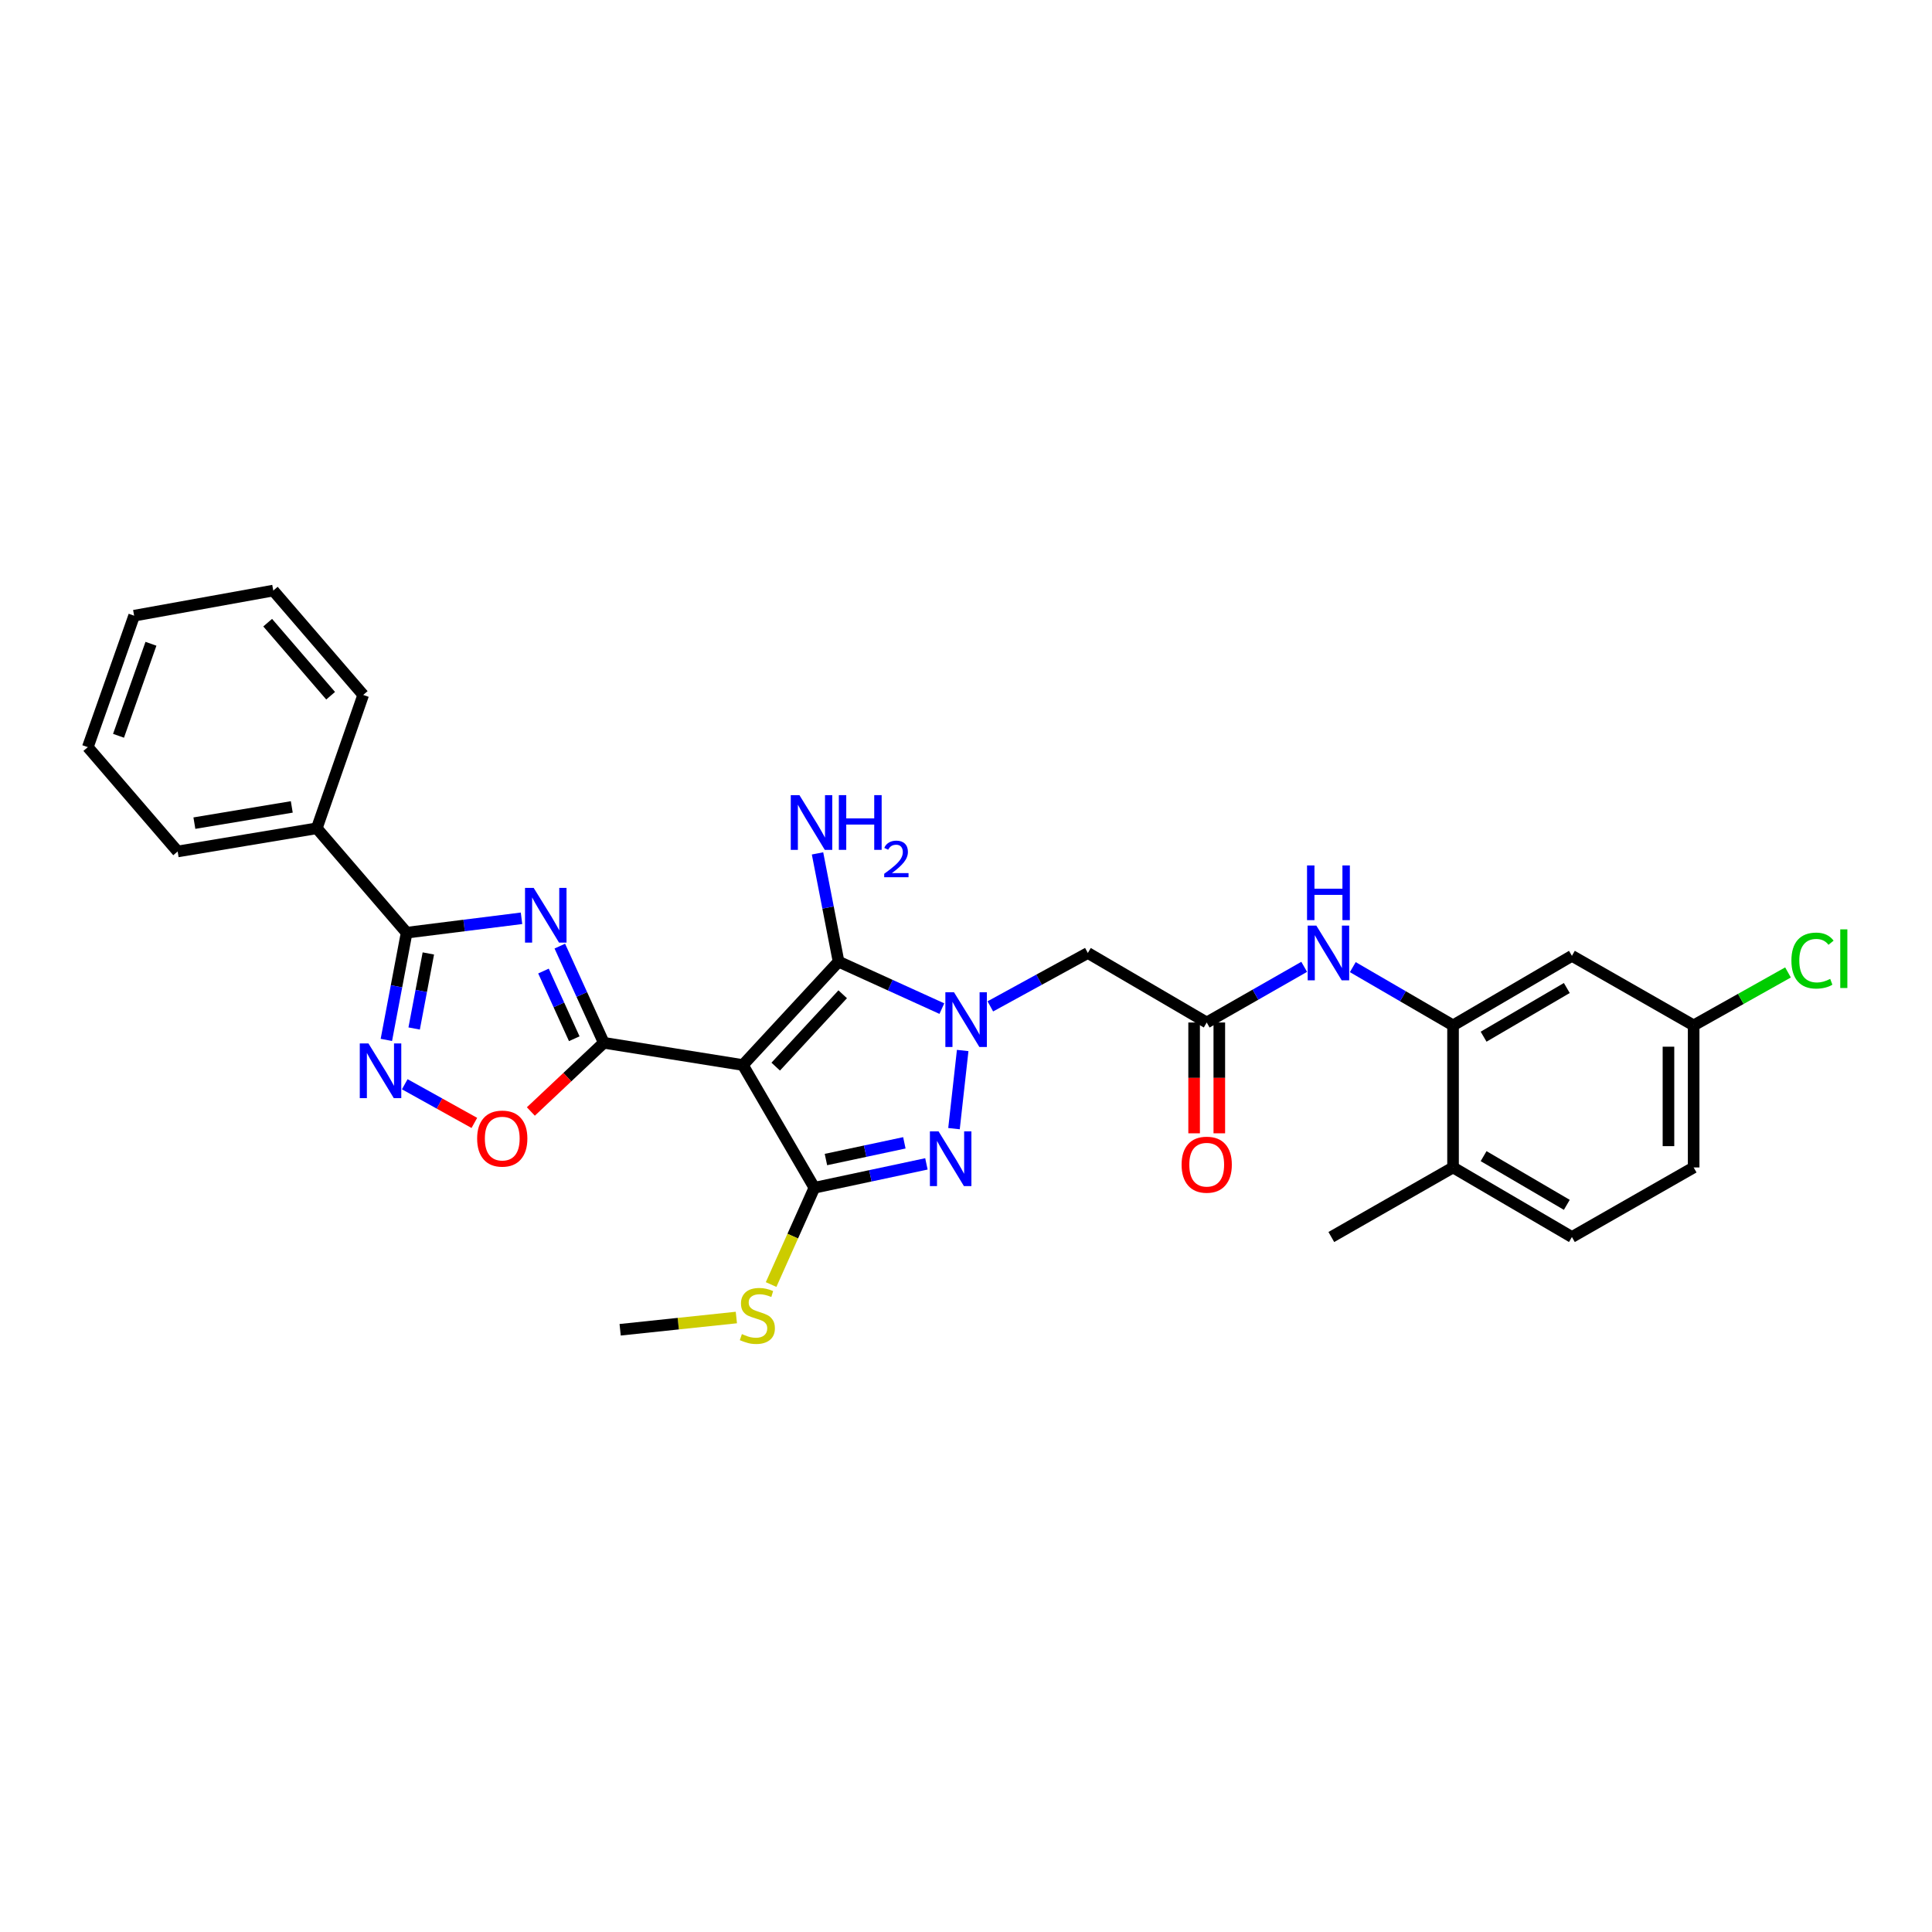<?xml version='1.0' encoding='iso-8859-1'?>
<svg version='1.1' baseProfile='full'
              xmlns='http://www.w3.org/2000/svg'
                      xmlns:rdkit='http://www.rdkit.org/xml'
                      xmlns:xlink='http://www.w3.org/1999/xlink'
                  xml:space='preserve'
width='1000px' height='1000px' viewBox='0 0 1000 1000'>
<!-- END OF HEADER -->
<rect style='opacity:1.0;fill:#FFFFFF;stroke:none' width='1000' height='1000' x='0' y='0'> </rect>
<path class='bond-1' d='M 384.514,551.254 L 312.52,539.752' style='fill:none;fill-rule:evenodd;stroke:#000000;stroke-width:6px;stroke-linecap:butt;stroke-linejoin:miter;stroke-opacity:1' />
<path class='bond-3' d='M 384.514,551.254 L 434.041,497.751' style='fill:none;fill-rule:evenodd;stroke:#000000;stroke-width:6px;stroke-linecap:butt;stroke-linejoin:miter;stroke-opacity:1' />
<path class='bond-3' d='M 401.511,552.085 L 436.179,514.633' style='fill:none;fill-rule:evenodd;stroke:#000000;stroke-width:6px;stroke-linecap:butt;stroke-linejoin:miter;stroke-opacity:1' />
<path class='bond-4' d='M 384.514,551.254 L 421.518,614.781' style='fill:none;fill-rule:evenodd;stroke:#000000;stroke-width:6px;stroke-linecap:butt;stroke-linejoin:miter;stroke-opacity:1' />
<path class='bond-0' d='M 487.506,522.058 L 460.774,509.904' style='fill:none;fill-rule:evenodd;stroke:#0000FF;stroke-width:6px;stroke-linecap:butt;stroke-linejoin:miter;stroke-opacity:1' />
<path class='bond-0' d='M 460.774,509.904 L 434.041,497.751' style='fill:none;fill-rule:evenodd;stroke:#000000;stroke-width:6px;stroke-linecap:butt;stroke-linejoin:miter;stroke-opacity:1' />
<path class='bond-9' d='M 512.595,520.9 L 537.83,507.08' style='fill:none;fill-rule:evenodd;stroke:#0000FF;stroke-width:6px;stroke-linecap:butt;stroke-linejoin:miter;stroke-opacity:1' />
<path class='bond-9' d='M 537.83,507.08 L 563.065,493.26' style='fill:none;fill-rule:evenodd;stroke:#000000;stroke-width:6px;stroke-linecap:butt;stroke-linejoin:miter;stroke-opacity:1' />
<path class='bond-30' d='M 498.284,543.736 L 493.787,584.183' style='fill:none;fill-rule:evenodd;stroke:#0000FF;stroke-width:6px;stroke-linecap:butt;stroke-linejoin:miter;stroke-opacity:1' />
<path class='bond-2' d='M 312.52,539.752 L 301.139,514.729' style='fill:none;fill-rule:evenodd;stroke:#000000;stroke-width:6px;stroke-linecap:butt;stroke-linejoin:miter;stroke-opacity:1' />
<path class='bond-2' d='M 301.139,514.729 L 289.757,489.707' style='fill:none;fill-rule:evenodd;stroke:#0000FF;stroke-width:6px;stroke-linecap:butt;stroke-linejoin:miter;stroke-opacity:1' />
<path class='bond-2' d='M 297.239,537.643 L 289.271,520.127' style='fill:none;fill-rule:evenodd;stroke:#000000;stroke-width:6px;stroke-linecap:butt;stroke-linejoin:miter;stroke-opacity:1' />
<path class='bond-2' d='M 289.271,520.127 L 281.304,502.611' style='fill:none;fill-rule:evenodd;stroke:#0000FF;stroke-width:6px;stroke-linecap:butt;stroke-linejoin:miter;stroke-opacity:1' />
<path class='bond-8' d='M 312.52,539.752 L 293.646,557.529' style='fill:none;fill-rule:evenodd;stroke:#000000;stroke-width:6px;stroke-linecap:butt;stroke-linejoin:miter;stroke-opacity:1' />
<path class='bond-8' d='M 293.646,557.529 L 274.771,575.306' style='fill:none;fill-rule:evenodd;stroke:#FF0000;stroke-width:6px;stroke-linecap:butt;stroke-linejoin:miter;stroke-opacity:1' />
<path class='bond-6' d='M 269.937,475.307 L 240.206,479.032' style='fill:none;fill-rule:evenodd;stroke:#0000FF;stroke-width:6px;stroke-linecap:butt;stroke-linejoin:miter;stroke-opacity:1' />
<path class='bond-6' d='M 240.206,479.032 L 210.476,482.758' style='fill:none;fill-rule:evenodd;stroke:#000000;stroke-width:6px;stroke-linecap:butt;stroke-linejoin:miter;stroke-opacity:1' />
<path class='bond-17' d='M 434.041,497.751 L 428.595,469.733' style='fill:none;fill-rule:evenodd;stroke:#000000;stroke-width:6px;stroke-linecap:butt;stroke-linejoin:miter;stroke-opacity:1' />
<path class='bond-17' d='M 428.595,469.733 L 423.149,441.715' style='fill:none;fill-rule:evenodd;stroke:#0000FF;stroke-width:6px;stroke-linecap:butt;stroke-linejoin:miter;stroke-opacity:1' />
<path class='bond-5' d='M 421.518,614.781 L 450.516,608.603' style='fill:none;fill-rule:evenodd;stroke:#000000;stroke-width:6px;stroke-linecap:butt;stroke-linejoin:miter;stroke-opacity:1' />
<path class='bond-5' d='M 450.516,608.603 L 479.513,602.424' style='fill:none;fill-rule:evenodd;stroke:#0000FF;stroke-width:6px;stroke-linecap:butt;stroke-linejoin:miter;stroke-opacity:1' />
<path class='bond-5' d='M 427.501,600.176 L 447.799,595.852' style='fill:none;fill-rule:evenodd;stroke:#000000;stroke-width:6px;stroke-linecap:butt;stroke-linejoin:miter;stroke-opacity:1' />
<path class='bond-5' d='M 447.799,595.852 L 468.097,591.527' style='fill:none;fill-rule:evenodd;stroke:#0000FF;stroke-width:6px;stroke-linecap:butt;stroke-linejoin:miter;stroke-opacity:1' />
<path class='bond-14' d='M 421.518,614.781 L 410.321,639.826' style='fill:none;fill-rule:evenodd;stroke:#000000;stroke-width:6px;stroke-linecap:butt;stroke-linejoin:miter;stroke-opacity:1' />
<path class='bond-14' d='M 410.321,639.826 L 399.124,664.872' style='fill:none;fill-rule:evenodd;stroke:#CCCC00;stroke-width:6px;stroke-linecap:butt;stroke-linejoin:miter;stroke-opacity:1' />
<path class='bond-16' d='M 210.476,482.758 L 163.969,428.719' style='fill:none;fill-rule:evenodd;stroke:#000000;stroke-width:6px;stroke-linecap:butt;stroke-linejoin:miter;stroke-opacity:1' />
<path class='bond-31' d='M 210.476,482.758 L 205.229,510.505' style='fill:none;fill-rule:evenodd;stroke:#000000;stroke-width:6px;stroke-linecap:butt;stroke-linejoin:miter;stroke-opacity:1' />
<path class='bond-31' d='M 205.229,510.505 L 199.982,538.252' style='fill:none;fill-rule:evenodd;stroke:#0000FF;stroke-width:6px;stroke-linecap:butt;stroke-linejoin:miter;stroke-opacity:1' />
<path class='bond-31' d='M 221.712,493.505 L 218.039,512.927' style='fill:none;fill-rule:evenodd;stroke:#000000;stroke-width:6px;stroke-linecap:butt;stroke-linejoin:miter;stroke-opacity:1' />
<path class='bond-31' d='M 218.039,512.927 L 214.366,532.35' style='fill:none;fill-rule:evenodd;stroke:#0000FF;stroke-width:6px;stroke-linecap:butt;stroke-linejoin:miter;stroke-opacity:1' />
<path class='bond-7' d='M 209.503,561.202 L 227.513,571.212' style='fill:none;fill-rule:evenodd;stroke:#0000FF;stroke-width:6px;stroke-linecap:butt;stroke-linejoin:miter;stroke-opacity:1' />
<path class='bond-7' d='M 227.513,571.212 L 245.523,581.222' style='fill:none;fill-rule:evenodd;stroke:#FF0000;stroke-width:6px;stroke-linecap:butt;stroke-linejoin:miter;stroke-opacity:1' />
<path class='bond-10' d='M 563.065,493.26 L 624.593,529.243' style='fill:none;fill-rule:evenodd;stroke:#000000;stroke-width:6px;stroke-linecap:butt;stroke-linejoin:miter;stroke-opacity:1' />
<path class='bond-12' d='M 624.593,529.243 L 649.819,514.836' style='fill:none;fill-rule:evenodd;stroke:#000000;stroke-width:6px;stroke-linecap:butt;stroke-linejoin:miter;stroke-opacity:1' />
<path class='bond-12' d='M 649.819,514.836 L 675.045,500.43' style='fill:none;fill-rule:evenodd;stroke:#0000FF;stroke-width:6px;stroke-linecap:butt;stroke-linejoin:miter;stroke-opacity:1' />
<path class='bond-18' d='M 618.075,529.243 L 618.075,557.921' style='fill:none;fill-rule:evenodd;stroke:#000000;stroke-width:6px;stroke-linecap:butt;stroke-linejoin:miter;stroke-opacity:1' />
<path class='bond-18' d='M 618.075,557.921 L 618.075,586.6' style='fill:none;fill-rule:evenodd;stroke:#FF0000;stroke-width:6px;stroke-linecap:butt;stroke-linejoin:miter;stroke-opacity:1' />
<path class='bond-18' d='M 631.112,529.243 L 631.112,557.921' style='fill:none;fill-rule:evenodd;stroke:#000000;stroke-width:6px;stroke-linecap:butt;stroke-linejoin:miter;stroke-opacity:1' />
<path class='bond-18' d='M 631.112,557.921 L 631.112,586.6' style='fill:none;fill-rule:evenodd;stroke:#FF0000;stroke-width:6px;stroke-linecap:butt;stroke-linejoin:miter;stroke-opacity:1' />
<path class='bond-11' d='M 752.096,530.735 L 726.15,515.659' style='fill:none;fill-rule:evenodd;stroke:#000000;stroke-width:6px;stroke-linecap:butt;stroke-linejoin:miter;stroke-opacity:1' />
<path class='bond-11' d='M 726.15,515.659 L 700.204,500.584' style='fill:none;fill-rule:evenodd;stroke:#0000FF;stroke-width:6px;stroke-linecap:butt;stroke-linejoin:miter;stroke-opacity:1' />
<path class='bond-13' d='M 752.096,530.735 L 813.624,494.738' style='fill:none;fill-rule:evenodd;stroke:#000000;stroke-width:6px;stroke-linecap:butt;stroke-linejoin:miter;stroke-opacity:1' />
<path class='bond-13' d='M 767.909,536.588 L 810.979,511.39' style='fill:none;fill-rule:evenodd;stroke:#000000;stroke-width:6px;stroke-linecap:butt;stroke-linejoin:miter;stroke-opacity:1' />
<path class='bond-15' d='M 752.096,530.735 L 752.096,604.271' style='fill:none;fill-rule:evenodd;stroke:#000000;stroke-width:6px;stroke-linecap:butt;stroke-linejoin:miter;stroke-opacity:1' />
<path class='bond-20' d='M 813.624,494.738 L 876.63,530.735' style='fill:none;fill-rule:evenodd;stroke:#000000;stroke-width:6px;stroke-linecap:butt;stroke-linejoin:miter;stroke-opacity:1' />
<path class='bond-26' d='M 381.138,681.945 L 351.063,685.117' style='fill:none;fill-rule:evenodd;stroke:#CCCC00;stroke-width:6px;stroke-linecap:butt;stroke-linejoin:miter;stroke-opacity:1' />
<path class='bond-26' d='M 351.063,685.117 L 320.987,688.289' style='fill:none;fill-rule:evenodd;stroke:#000000;stroke-width:6px;stroke-linecap:butt;stroke-linejoin:miter;stroke-opacity:1' />
<path class='bond-19' d='M 752.096,604.271 L 813.624,640.276' style='fill:none;fill-rule:evenodd;stroke:#000000;stroke-width:6px;stroke-linecap:butt;stroke-linejoin:miter;stroke-opacity:1' />
<path class='bond-19' d='M 767.91,598.42 L 810.98,623.623' style='fill:none;fill-rule:evenodd;stroke:#000000;stroke-width:6px;stroke-linecap:butt;stroke-linejoin:miter;stroke-opacity:1' />
<path class='bond-23' d='M 752.096,604.271 L 689.091,640.276' style='fill:none;fill-rule:evenodd;stroke:#000000;stroke-width:6px;stroke-linecap:butt;stroke-linejoin:miter;stroke-opacity:1' />
<path class='bond-24' d='M 163.969,428.719 L 91.954,440.713' style='fill:none;fill-rule:evenodd;stroke:#000000;stroke-width:6px;stroke-linecap:butt;stroke-linejoin:miter;stroke-opacity:1' />
<path class='bond-24' d='M 151.025,417.658 L 100.614,426.054' style='fill:none;fill-rule:evenodd;stroke:#000000;stroke-width:6px;stroke-linecap:butt;stroke-linejoin:miter;stroke-opacity:1' />
<path class='bond-25' d='M 163.969,428.719 L 187.994,359.702' style='fill:none;fill-rule:evenodd;stroke:#000000;stroke-width:6px;stroke-linecap:butt;stroke-linejoin:miter;stroke-opacity:1' />
<path class='bond-21' d='M 813.624,640.276 L 876.63,604.271' style='fill:none;fill-rule:evenodd;stroke:#000000;stroke-width:6px;stroke-linecap:butt;stroke-linejoin:miter;stroke-opacity:1' />
<path class='bond-22' d='M 876.63,530.735 L 901.049,517.033' style='fill:none;fill-rule:evenodd;stroke:#000000;stroke-width:6px;stroke-linecap:butt;stroke-linejoin:miter;stroke-opacity:1' />
<path class='bond-22' d='M 901.049,517.033 L 925.467,503.332' style='fill:none;fill-rule:evenodd;stroke:#00CC00;stroke-width:6px;stroke-linecap:butt;stroke-linejoin:miter;stroke-opacity:1' />
<path class='bond-33' d='M 876.63,530.735 L 876.63,604.271' style='fill:none;fill-rule:evenodd;stroke:#000000;stroke-width:6px;stroke-linecap:butt;stroke-linejoin:miter;stroke-opacity:1' />
<path class='bond-33' d='M 863.593,541.765 L 863.593,593.241' style='fill:none;fill-rule:evenodd;stroke:#000000;stroke-width:6px;stroke-linecap:butt;stroke-linejoin:miter;stroke-opacity:1' />
<path class='bond-27' d='M 91.954,440.713 L 45.455,386.718' style='fill:none;fill-rule:evenodd;stroke:#000000;stroke-width:6px;stroke-linecap:butt;stroke-linejoin:miter;stroke-opacity:1' />
<path class='bond-28' d='M 187.994,359.702 L 141.444,305.678' style='fill:none;fill-rule:evenodd;stroke:#000000;stroke-width:6px;stroke-linecap:butt;stroke-linejoin:miter;stroke-opacity:1' />
<path class='bond-28' d='M 171.135,360.108 L 138.55,322.291' style='fill:none;fill-rule:evenodd;stroke:#000000;stroke-width:6px;stroke-linecap:butt;stroke-linejoin:miter;stroke-opacity:1' />
<path class='bond-32' d='M 45.455,386.718 L 69.428,318.679' style='fill:none;fill-rule:evenodd;stroke:#000000;stroke-width:6px;stroke-linecap:butt;stroke-linejoin:miter;stroke-opacity:1' />
<path class='bond-32' d='M 61.347,380.845 L 78.129,333.217' style='fill:none;fill-rule:evenodd;stroke:#000000;stroke-width:6px;stroke-linecap:butt;stroke-linejoin:miter;stroke-opacity:1' />
<path class='bond-29' d='M 141.444,305.678 L 69.428,318.679' style='fill:none;fill-rule:evenodd;stroke:#000000;stroke-width:6px;stroke-linecap:butt;stroke-linejoin:miter;stroke-opacity:1' />
<path  class='atom-1' d='M 493.799 513.605
L 503.079 528.605
Q 503.999 530.085, 505.479 532.765
Q 506.959 535.445, 507.039 535.605
L 507.039 513.605
L 510.799 513.605
L 510.799 541.925
L 506.919 541.925
L 496.959 525.525
Q 495.799 523.605, 494.559 521.405
Q 493.359 519.205, 492.999 518.525
L 492.999 541.925
L 489.319 541.925
L 489.319 513.605
L 493.799 513.605
' fill='#0000FF'/>
<path  class='atom-3' d='M 276.231 459.574
L 285.511 474.574
Q 286.431 476.054, 287.911 478.734
Q 289.391 481.414, 289.471 481.574
L 289.471 459.574
L 293.231 459.574
L 293.231 487.894
L 289.351 487.894
L 279.391 471.494
Q 278.231 469.574, 276.991 467.374
Q 275.791 465.174, 275.431 464.494
L 275.431 487.894
L 271.751 487.894
L 271.751 459.574
L 276.231 459.574
' fill='#0000FF'/>
<path  class='atom-6' d='M 485.796 585.592
L 495.076 600.592
Q 495.996 602.072, 497.476 604.752
Q 498.956 607.432, 499.036 607.592
L 499.036 585.592
L 502.796 585.592
L 502.796 613.912
L 498.916 613.912
L 488.956 597.512
Q 487.796 595.592, 486.556 593.392
Q 485.356 591.192, 484.996 590.512
L 484.996 613.912
L 481.316 613.912
L 481.316 585.592
L 485.796 585.592
' fill='#0000FF'/>
<path  class='atom-8' d='M 190.701 540.071
L 199.981 555.071
Q 200.901 556.551, 202.381 559.231
Q 203.861 561.911, 203.941 562.071
L 203.941 540.071
L 207.701 540.071
L 207.701 568.391
L 203.821 568.391
L 193.861 551.991
Q 192.701 550.071, 191.461 547.871
Q 190.261 545.671, 189.901 544.991
L 189.901 568.391
L 186.221 568.391
L 186.221 540.071
L 190.701 540.071
' fill='#0000FF'/>
<path  class='atom-9' d='M 246.966 589.33
Q 246.966 582.53, 250.326 578.73
Q 253.686 574.93, 259.966 574.93
Q 266.246 574.93, 269.606 578.73
Q 272.966 582.53, 272.966 589.33
Q 272.966 596.21, 269.566 600.13
Q 266.166 604.01, 259.966 604.01
Q 253.726 604.01, 250.326 600.13
Q 246.966 596.25, 246.966 589.33
M 259.966 600.81
Q 264.286 600.81, 266.606 597.93
Q 268.966 595.01, 268.966 589.33
Q 268.966 583.77, 266.606 580.97
Q 264.286 578.13, 259.966 578.13
Q 255.646 578.13, 253.286 580.93
Q 250.966 583.73, 250.966 589.33
Q 250.966 595.05, 253.286 597.93
Q 255.646 600.81, 259.966 600.81
' fill='#FF0000'/>
<path  class='atom-13' d='M 681.339 479.1
L 690.619 494.1
Q 691.539 495.58, 693.019 498.26
Q 694.499 500.94, 694.579 501.1
L 694.579 479.1
L 698.339 479.1
L 698.339 507.42
L 694.459 507.42
L 684.499 491.02
Q 683.339 489.1, 682.099 486.9
Q 680.899 484.7, 680.539 484.02
L 680.539 507.42
L 676.859 507.42
L 676.859 479.1
L 681.339 479.1
' fill='#0000FF'/>
<path  class='atom-13' d='M 676.519 447.948
L 680.359 447.948
L 680.359 459.988
L 694.839 459.988
L 694.839 447.948
L 698.679 447.948
L 698.679 476.268
L 694.839 476.268
L 694.839 463.188
L 680.359 463.188
L 680.359 476.268
L 676.519 476.268
L 676.519 447.948
' fill='#0000FF'/>
<path  class='atom-15' d='M 384.003 690.519
Q 384.323 690.639, 385.643 691.199
Q 386.963 691.759, 388.403 692.119
Q 389.883 692.439, 391.323 692.439
Q 394.003 692.439, 395.563 691.159
Q 397.123 689.839, 397.123 687.559
Q 397.123 685.999, 396.323 685.039
Q 395.563 684.079, 394.363 683.559
Q 393.163 683.039, 391.163 682.439
Q 388.643 681.679, 387.123 680.959
Q 385.643 680.239, 384.563 678.719
Q 383.523 677.199, 383.523 674.639
Q 383.523 671.079, 385.923 668.879
Q 388.363 666.679, 393.163 666.679
Q 396.443 666.679, 400.163 668.239
L 399.243 671.319
Q 395.843 669.919, 393.283 669.919
Q 390.523 669.919, 389.003 671.079
Q 387.483 672.199, 387.523 674.159
Q 387.523 675.679, 388.283 676.599
Q 389.083 677.519, 390.203 678.039
Q 391.363 678.559, 393.283 679.159
Q 395.843 679.959, 397.363 680.759
Q 398.883 681.559, 399.963 683.199
Q 401.083 684.799, 401.083 687.559
Q 401.083 691.479, 398.443 693.599
Q 395.843 695.679, 391.483 695.679
Q 388.963 695.679, 387.043 695.119
Q 385.163 694.599, 382.923 693.679
L 384.003 690.519
' fill='#CCCC00'/>
<path  class='atom-18' d='M 413.78 411.561
L 423.06 426.561
Q 423.98 428.041, 425.46 430.721
Q 426.94 433.401, 427.02 433.561
L 427.02 411.561
L 430.78 411.561
L 430.78 439.881
L 426.9 439.881
L 416.94 423.481
Q 415.78 421.561, 414.54 419.361
Q 413.34 417.161, 412.98 416.481
L 412.98 439.881
L 409.3 439.881
L 409.3 411.561
L 413.78 411.561
' fill='#0000FF'/>
<path  class='atom-18' d='M 434.18 411.561
L 438.02 411.561
L 438.02 423.601
L 452.5 423.601
L 452.5 411.561
L 456.34 411.561
L 456.34 439.881
L 452.5 439.881
L 452.5 426.801
L 438.02 426.801
L 438.02 439.881
L 434.18 439.881
L 434.18 411.561
' fill='#0000FF'/>
<path  class='atom-18' d='M 457.713 438.887
Q 458.4 437.118, 460.036 436.141
Q 461.673 435.138, 463.944 435.138
Q 466.768 435.138, 468.352 436.669
Q 469.936 438.201, 469.936 440.92
Q 469.936 443.692, 467.877 446.279
Q 465.844 448.866, 461.62 451.929
L 470.253 451.929
L 470.253 454.041
L 457.66 454.041
L 457.66 452.272
Q 461.145 449.79, 463.204 447.942
Q 465.29 446.094, 466.293 444.431
Q 467.296 442.768, 467.296 441.052
Q 467.296 439.257, 466.399 438.253
Q 465.501 437.25, 463.944 437.25
Q 462.439 437.25, 461.436 437.857
Q 460.432 438.465, 459.72 439.811
L 457.713 438.887
' fill='#0000FF'/>
<path  class='atom-19' d='M 611.593 602.838
Q 611.593 596.038, 614.953 592.238
Q 618.313 588.438, 624.593 588.438
Q 630.873 588.438, 634.233 592.238
Q 637.593 596.038, 637.593 602.838
Q 637.593 609.718, 634.193 613.638
Q 630.793 617.518, 624.593 617.518
Q 618.353 617.518, 614.953 613.638
Q 611.593 609.758, 611.593 602.838
M 624.593 614.318
Q 628.913 614.318, 631.233 611.438
Q 633.593 608.518, 633.593 602.838
Q 633.593 597.278, 631.233 594.478
Q 628.913 591.638, 624.593 591.638
Q 620.273 591.638, 617.913 594.438
Q 615.593 597.238, 615.593 602.838
Q 615.593 608.558, 617.913 611.438
Q 620.273 614.318, 624.593 614.318
' fill='#FF0000'/>
<path  class='atom-23' d='M 927.231 497.195
Q 927.231 490.155, 930.511 486.475
Q 933.831 482.755, 940.111 482.755
Q 945.951 482.755, 949.071 486.875
L 946.431 489.035
Q 944.151 486.035, 940.111 486.035
Q 935.831 486.035, 933.551 488.915
Q 931.311 491.755, 931.311 497.195
Q 931.311 502.795, 933.631 505.675
Q 935.991 508.555, 940.551 508.555
Q 943.671 508.555, 947.311 506.675
L 948.431 509.675
Q 946.951 510.635, 944.711 511.195
Q 942.471 511.755, 939.991 511.755
Q 933.831 511.755, 930.511 507.995
Q 927.231 504.235, 927.231 497.195
' fill='#00CC00'/>
<path  class='atom-23' d='M 952.511 481.035
L 956.191 481.035
L 956.191 511.395
L 952.511 511.395
L 952.511 481.035
' fill='#00CC00'/>
</svg>
